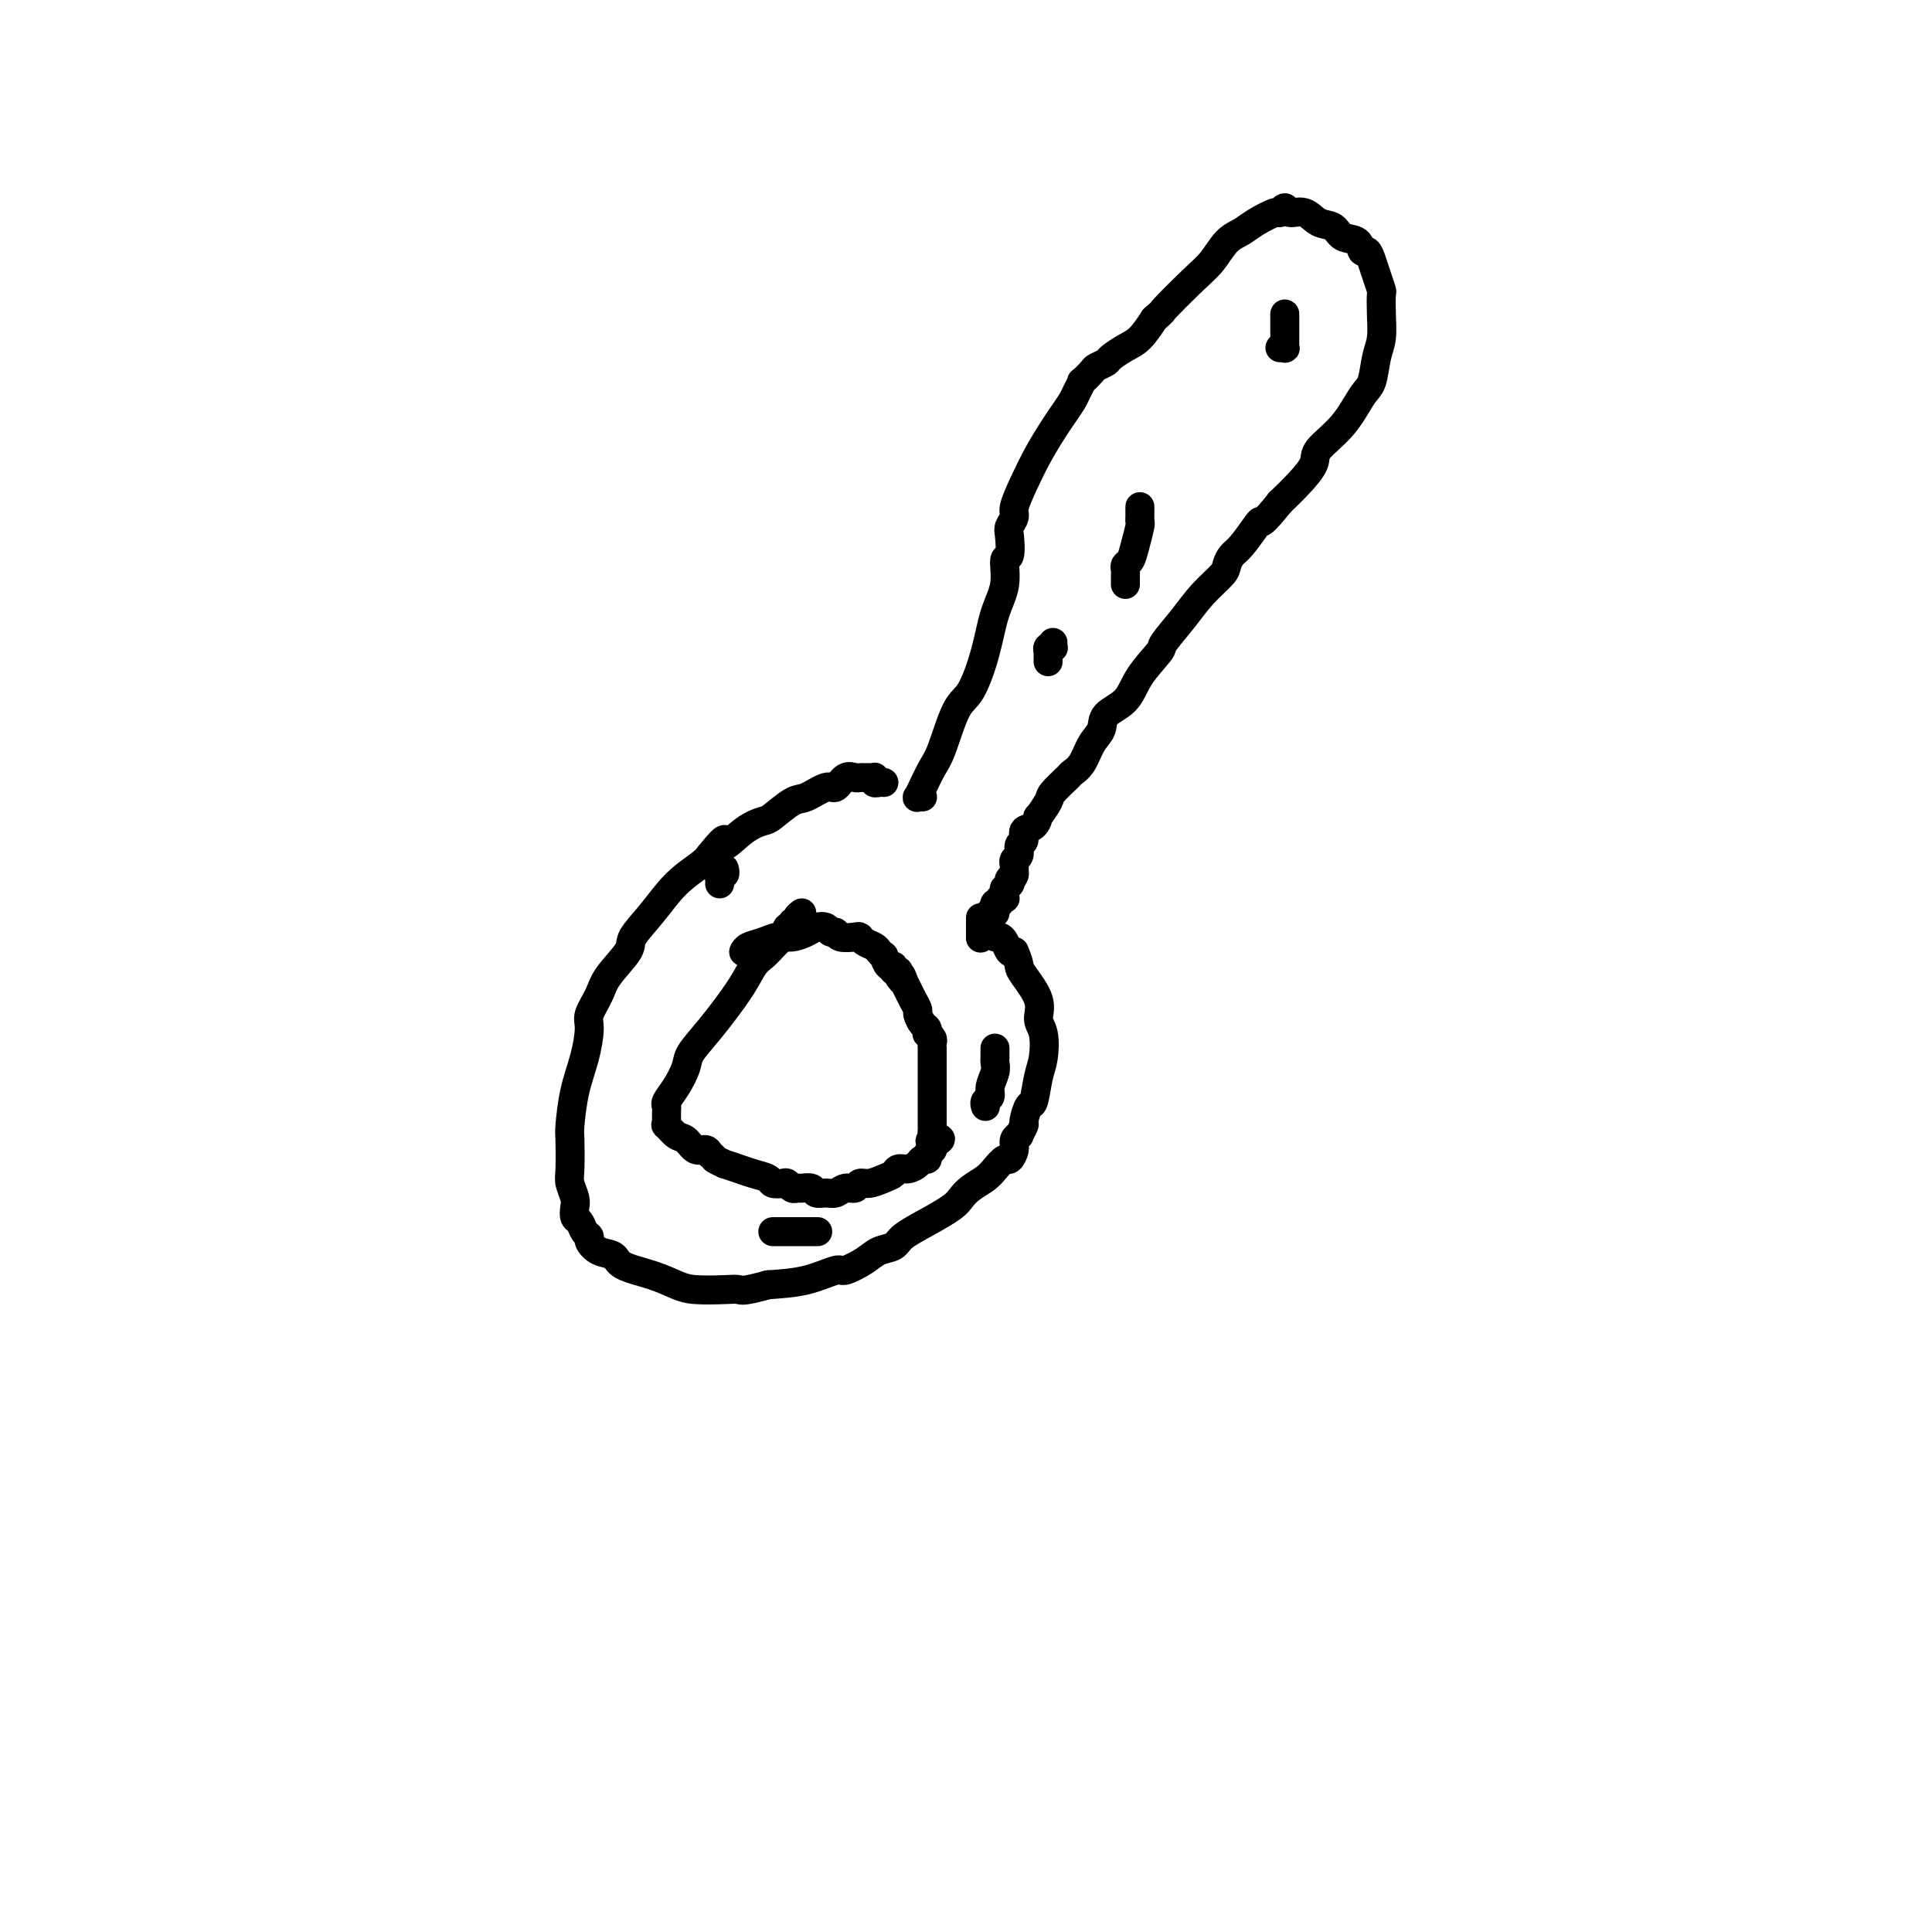 <svg viewBox='0 0 400 400' version='1.1' xmlns='http://www.w3.org/2000/svg' xmlns:xlink='http://www.w3.org/1999/xlink'><g fill='none' stroke='#000000' stroke-width='6' stroke-linecap='round' stroke-linejoin='round'><path d='M191,165c-0.406,-0.033 -0.811,-0.065 -1,0c-0.189,0.065 -0.161,0.228 0,0c0.161,-0.228 0.454,-0.847 1,-2c0.546,-1.153 1.343,-2.840 2,-4c0.657,-1.160 1.172,-1.793 2,-4c0.828,-2.207 1.967,-5.989 3,-8c1.033,-2.011 1.961,-2.253 3,-4c1.039,-1.747 2.191,-5.000 3,-8c0.809,-3.000 1.275,-5.745 2,-8c0.725,-2.255 1.710,-4.018 2,-6c0.290,-1.982 -0.114,-4.184 0,-5c0.114,-0.816 0.747,-0.247 1,-1c0.253,-0.753 0.126,-2.829 0,-4c-0.126,-1.171 -0.249,-1.439 0,-2c0.249,-0.561 0.871,-1.417 1,-2c0.129,-0.583 -0.237,-0.893 0,-2c0.237,-1.107 1.075,-3.010 2,-5c0.925,-1.990 1.935,-4.065 3,-6c1.065,-1.935 2.185,-3.728 3,-5c0.815,-1.272 1.327,-2.024 2,-3c0.673,-0.976 1.508,-2.177 2,-3c0.492,-0.823 0.641,-1.267 1,-2c0.359,-0.733 0.926,-1.755 1,-2c0.074,-0.245 -0.347,0.286 0,0c0.347,-0.286 1.461,-1.389 2,-2c0.539,-0.611 0.503,-0.728 1,-1c0.497,-0.272 1.525,-0.697 2,-1c0.475,-0.303 0.395,-0.483 1,-1c0.605,-0.517 1.894,-1.370 3,-2c1.106,-0.630 2.030,-1.037 3,-2c0.970,-0.963 1.985,-2.481 3,-4'/><path d='M239,66c2.464,-2.149 1.125,-1.023 2,-2c0.875,-0.977 3.965,-4.057 6,-6c2.035,-1.943 3.015,-2.749 4,-4c0.985,-1.251 1.976,-2.947 3,-4c1.024,-1.053 2.082,-1.464 3,-2c0.918,-0.536 1.697,-1.197 3,-2c1.303,-0.803 3.129,-1.748 4,-2c0.871,-0.252 0.788,0.188 1,0c0.212,-0.188 0.718,-1.005 1,-1c0.282,0.005 0.339,0.832 1,1c0.661,0.168 1.925,-0.321 3,0c1.075,0.321 1.962,1.453 3,2c1.038,0.547 2.229,0.509 3,1c0.771,0.491 1.124,1.510 2,2c0.876,0.490 2.276,0.451 3,1c0.724,0.549 0.772,1.685 1,2c0.228,0.315 0.635,-0.192 1,0c0.365,0.192 0.686,1.081 1,2c0.314,0.919 0.621,1.866 1,3c0.379,1.134 0.831,2.454 1,3c0.169,0.546 0.057,0.317 0,1c-0.057,0.683 -0.059,2.277 0,4c0.059,1.723 0.177,3.576 0,5c-0.177,1.424 -0.651,2.419 -1,4c-0.349,1.581 -0.575,3.749 -1,5c-0.425,1.251 -1.050,1.587 -2,3c-0.950,1.413 -2.224,3.903 -4,6c-1.776,2.097 -4.053,3.799 -5,5c-0.947,1.201 -0.563,1.900 -1,3c-0.437,1.100 -1.696,2.600 -3,4c-1.304,1.400 -2.652,2.700 -4,4'/><path d='M265,104c-3.826,4.771 -3.890,4.199 -4,4c-0.110,-0.199 -0.265,-0.024 -1,1c-0.735,1.024 -2.052,2.899 -3,4c-0.948,1.101 -1.529,1.430 -2,2c-0.471,0.570 -0.831,1.382 -1,2c-0.169,0.618 -0.147,1.041 -1,2c-0.853,0.959 -2.581,2.453 -4,4c-1.419,1.547 -2.527,3.145 -4,5c-1.473,1.855 -3.309,3.966 -4,5c-0.691,1.034 -0.236,0.990 -1,2c-0.764,1.010 -2.747,3.073 -4,5c-1.253,1.927 -1.777,3.717 -3,5c-1.223,1.283 -3.144,2.060 -4,3c-0.856,0.940 -0.647,2.043 -1,3c-0.353,0.957 -1.268,1.769 -2,3c-0.732,1.231 -1.280,2.880 -2,4c-0.720,1.120 -1.612,1.709 -2,2c-0.388,0.291 -0.271,0.282 -1,1c-0.729,0.718 -2.302,2.161 -3,3c-0.698,0.839 -0.521,1.074 -1,2c-0.479,0.926 -1.616,2.542 -2,3c-0.384,0.458 -0.016,-0.243 0,0c0.016,0.243 -0.320,1.431 -1,2c-0.680,0.569 -1.703,0.519 -2,1c-0.297,0.481 0.131,1.492 0,2c-0.131,0.508 -0.820,0.513 -1,1c-0.180,0.487 0.148,1.456 0,2c-0.148,0.544 -0.772,0.661 -1,1c-0.228,0.339 -0.061,0.899 0,1c0.061,0.101 0.018,-0.257 0,0c-0.018,0.257 -0.009,1.128 0,2'/><path d='M210,181c-0.532,1.553 -0.860,0.937 -1,1c-0.140,0.063 -0.090,0.806 0,1c0.090,0.194 0.220,-0.159 0,0c-0.220,0.159 -0.791,0.831 -1,1c-0.209,0.169 -0.056,-0.165 0,0c0.056,0.165 0.016,0.829 0,1c-0.016,0.171 -0.008,-0.151 0,0c0.008,0.151 0.017,0.777 0,1c-0.017,0.223 -0.061,0.045 0,0c0.061,-0.045 0.227,0.044 0,0c-0.227,-0.044 -0.845,-0.222 -1,0c-0.155,0.222 0.155,0.843 0,1c-0.155,0.157 -0.773,-0.151 -1,0c-0.227,0.151 -0.061,0.762 0,1c0.061,0.238 0.016,0.102 0,0c-0.016,-0.102 -0.005,-0.172 0,0c0.005,0.172 0.002,0.586 0,1'/><path d='M206,189c-0.845,1.233 -0.959,0.315 -1,0c-0.041,-0.315 -0.011,-0.028 0,0c0.011,0.028 0.003,-0.204 0,0c-0.003,0.204 -0.001,0.843 0,1c0.001,0.157 0.000,-0.169 0,0c-0.000,0.169 -0.001,0.833 0,1c0.001,0.167 0.003,-0.161 0,0c-0.003,0.161 -0.012,0.813 0,1c0.012,0.187 0.045,-0.092 0,0c-0.045,0.092 -0.167,0.554 0,1c0.167,0.446 0.622,0.876 1,1c0.378,0.124 0.679,-0.060 1,0c0.321,0.060 0.663,0.362 1,1c0.337,0.638 0.668,1.611 1,2c0.332,0.389 0.666,0.195 1,0'/><path d='M210,197c0.834,1.862 0.921,2.516 1,3c0.079,0.484 0.152,0.797 1,2c0.848,1.203 2.473,3.295 3,5c0.527,1.705 -0.044,3.022 0,4c0.044,0.978 0.703,1.618 1,3c0.297,1.382 0.233,3.505 0,5c-0.233,1.495 -0.636,2.360 -1,4c-0.364,1.640 -0.690,4.055 -1,5c-0.310,0.945 -0.604,0.421 -1,1c-0.396,0.579 -0.895,2.263 -1,3c-0.105,0.737 0.183,0.529 0,1c-0.183,0.471 -0.837,1.623 -1,2c-0.163,0.377 0.164,-0.020 0,0c-0.164,0.020 -0.821,0.456 -1,1c-0.179,0.544 0.119,1.195 0,2c-0.119,0.805 -0.654,1.763 -1,2c-0.346,0.237 -0.502,-0.246 -1,0c-0.498,0.246 -1.339,1.220 -2,2c-0.661,0.780 -1.144,1.367 -2,2c-0.856,0.633 -2.085,1.314 -3,2c-0.915,0.686 -1.514,1.378 -2,2c-0.486,0.622 -0.857,1.174 -2,2c-1.143,0.826 -3.056,1.925 -5,3c-1.944,1.075 -3.919,2.124 -5,3c-1.081,0.876 -1.270,1.578 -2,2c-0.730,0.422 -2.002,0.565 -3,1c-0.998,0.435 -1.723,1.164 -3,2c-1.277,0.836 -3.105,1.781 -4,2c-0.895,0.219 -0.856,-0.287 -2,0c-1.144,0.287 -3.470,1.368 -6,2c-2.530,0.632 -5.265,0.816 -8,1'/><path d='M159,266c-5.283,1.467 -5.492,1.133 -6,1c-0.508,-0.133 -1.317,-0.066 -3,0c-1.683,0.066 -4.242,0.130 -6,0c-1.758,-0.130 -2.715,-0.453 -4,-1c-1.285,-0.547 -2.898,-1.316 -5,-2c-2.102,-0.684 -4.692,-1.283 -6,-2c-1.308,-0.717 -1.334,-1.553 -2,-2c-0.666,-0.447 -1.971,-0.505 -3,-1c-1.029,-0.495 -1.782,-1.427 -2,-2c-0.218,-0.573 0.099,-0.787 0,-1c-0.099,-0.213 -0.614,-0.426 -1,-1c-0.386,-0.574 -0.643,-1.508 -1,-2c-0.357,-0.492 -0.814,-0.540 -1,-1c-0.186,-0.460 -0.102,-1.332 0,-2c0.102,-0.668 0.223,-1.134 0,-2c-0.223,-0.866 -0.790,-2.134 -1,-3c-0.210,-0.866 -0.064,-1.331 0,-3c0.064,-1.669 0.046,-4.541 0,-6c-0.046,-1.459 -0.119,-1.506 0,-3c0.119,-1.494 0.431,-4.437 1,-7c0.569,-2.563 1.396,-4.746 2,-7c0.604,-2.254 0.986,-4.579 1,-6c0.014,-1.421 -0.339,-1.940 0,-3c0.339,-1.060 1.370,-2.662 2,-4c0.630,-1.338 0.859,-2.412 2,-4c1.141,-1.588 3.195,-3.689 4,-5c0.805,-1.311 0.362,-1.832 1,-3c0.638,-1.168 2.357,-2.983 4,-5c1.643,-2.017 3.212,-4.235 5,-6c1.788,-1.765 3.797,-3.076 5,-4c1.203,-0.924 1.602,-1.462 2,-2'/><path d='M147,177c4.365,-5.408 2.776,-2.427 3,-2c0.224,0.427 2.260,-1.701 4,-3c1.740,-1.299 3.184,-1.768 4,-2c0.816,-0.232 1.006,-0.228 2,-1c0.994,-0.772 2.794,-2.319 4,-3c1.206,-0.681 1.818,-0.494 3,-1c1.182,-0.506 2.932,-1.705 4,-2c1.068,-0.295 1.453,0.313 2,0c0.547,-0.313 1.256,-1.548 2,-2c0.744,-0.452 1.523,-0.121 2,0c0.477,0.121 0.653,0.033 1,0c0.347,-0.033 0.864,-0.010 1,0c0.136,0.010 -0.108,0.006 0,0c0.108,-0.006 0.568,-0.016 1,0c0.432,0.016 0.838,0.057 1,0c0.162,-0.057 0.082,-0.211 0,0c-0.082,0.211 -0.166,0.789 0,1c0.166,0.211 0.580,0.057 1,0c0.420,-0.057 0.844,-0.015 1,0c0.156,0.015 0.045,0.004 0,0c-0.045,-0.004 -0.022,-0.002 0,0'/><path d='M166,189c-0.414,0.312 -0.828,0.623 -1,1c-0.172,0.377 -0.103,0.818 0,1c0.103,0.182 0.238,0.105 0,0c-0.238,-0.105 -0.851,-0.236 -1,0c-0.149,0.236 0.164,0.840 0,1c-0.164,0.160 -0.806,-0.122 -1,0c-0.194,0.122 0.061,0.650 0,1c-0.061,0.350 -0.439,0.522 -1,1c-0.561,0.478 -1.304,1.260 -2,2c-0.696,0.740 -1.346,1.437 -2,2c-0.654,0.563 -1.312,0.992 -2,2c-0.688,1.008 -1.405,2.594 -3,5c-1.595,2.406 -4.067,5.632 -6,8c-1.933,2.368 -3.327,3.878 -4,5c-0.673,1.122 -0.625,1.858 -1,3c-0.375,1.142 -1.172,2.692 -2,4c-0.828,1.308 -1.686,2.374 -2,3c-0.314,0.626 -0.084,0.813 0,1c0.084,0.187 0.021,0.374 0,1c-0.021,0.626 0.000,1.692 0,2c-0.000,0.308 -0.022,-0.140 0,0c0.022,0.140 0.089,0.868 0,1c-0.089,0.132 -0.332,-0.333 0,0c0.332,0.333 1.241,1.465 2,2c0.759,0.535 1.368,0.473 2,1c0.632,0.527 1.285,1.642 2,2c0.715,0.358 1.490,-0.041 2,0c0.510,0.041 0.755,0.520 1,1'/><path d='M147,239c1.178,0.781 0.621,0.734 1,1c0.379,0.266 1.692,0.845 2,1c0.308,0.155 -0.388,-0.112 0,0c0.388,0.112 1.862,0.605 3,1c1.138,0.395 1.940,0.693 3,1c1.060,0.307 2.378,0.622 3,1c0.622,0.378 0.548,0.819 1,1c0.452,0.181 1.429,0.101 2,0c0.571,-0.101 0.734,-0.224 1,0c0.266,0.224 0.634,0.796 1,1c0.366,0.204 0.731,0.040 1,0c0.269,-0.040 0.442,0.043 1,0c0.558,-0.043 1.500,-0.212 2,0c0.500,0.212 0.558,0.804 1,1c0.442,0.196 1.270,-0.004 2,0c0.730,0.004 1.364,0.212 2,0c0.636,-0.212 1.276,-0.844 2,-1c0.724,-0.156 1.532,0.166 2,0c0.468,-0.166 0.597,-0.819 1,-1c0.403,-0.181 1.080,0.110 2,0c0.920,-0.110 2.081,-0.621 3,-1c0.919,-0.379 1.594,-0.627 2,-1c0.406,-0.373 0.544,-0.870 1,-1c0.456,-0.130 1.232,0.106 2,0c0.768,-0.106 1.530,-0.554 2,-1c0.470,-0.446 0.648,-0.889 1,-1c0.352,-0.111 0.879,0.111 1,0c0.121,-0.111 -0.163,-0.556 0,-1c0.163,-0.444 0.775,-0.889 1,-1c0.225,-0.111 0.064,0.111 0,0c-0.064,-0.111 -0.032,-0.556 0,-1'/><path d='M193,237c3.403,-1.786 0.912,-1.250 0,-1c-0.912,0.250 -0.244,0.214 0,0c0.244,-0.214 0.065,-0.606 0,-1c-0.065,-0.394 -0.018,-0.788 0,-1c0.018,-0.212 0.005,-0.241 0,-1c-0.005,-0.759 -0.001,-2.249 0,-3c0.001,-0.751 0.000,-0.764 0,-1c-0.000,-0.236 -0.000,-0.694 0,-1c0.000,-0.306 0.000,-0.459 0,-1c-0.000,-0.541 -0.000,-1.469 0,-2c0.000,-0.531 0.000,-0.663 0,-1c-0.000,-0.337 -0.000,-0.878 0,-1c0.000,-0.122 -0.000,0.174 0,0c0.000,-0.174 0.000,-0.819 0,-1c-0.000,-0.181 -0.000,0.101 0,0c0.000,-0.101 0.000,-0.587 0,-1c-0.000,-0.413 -0.000,-0.755 0,-1c0.000,-0.245 0.001,-0.394 0,-1c-0.001,-0.606 -0.004,-1.669 0,-2c0.004,-0.331 0.015,0.070 0,0c-0.015,-0.070 -0.056,-0.610 0,-1c0.056,-0.390 0.208,-0.628 0,-1c-0.208,-0.372 -0.778,-0.877 -1,-1c-0.222,-0.123 -0.097,0.137 0,0c0.097,-0.137 0.167,-0.670 0,-1c-0.167,-0.330 -0.569,-0.459 -1,-1c-0.431,-0.541 -0.889,-1.496 -1,-2c-0.111,-0.504 0.125,-0.558 0,-1c-0.125,-0.442 -0.611,-1.273 -1,-2c-0.389,-0.727 -0.683,-1.351 -1,-2c-0.317,-0.649 -0.659,-1.325 -1,-2'/><path d='M187,203c-0.863,-2.123 -0.020,-0.430 0,0c0.020,0.430 -0.782,-0.405 -1,-1c-0.218,-0.595 0.148,-0.952 0,-1c-0.148,-0.048 -0.809,0.212 -1,0c-0.191,-0.212 0.089,-0.897 0,-1c-0.089,-0.103 -0.548,0.376 -1,0c-0.452,-0.376 -0.898,-1.606 -1,-2c-0.102,-0.394 0.141,0.048 0,0c-0.141,-0.048 -0.666,-0.588 -1,-1c-0.334,-0.412 -0.478,-0.698 -1,-1c-0.522,-0.302 -1.421,-0.621 -2,-1c-0.579,-0.379 -0.838,-0.819 -1,-1c-0.162,-0.181 -0.228,-0.105 -1,0c-0.772,0.105 -2.252,0.238 -3,0c-0.748,-0.238 -0.766,-0.846 -1,-1c-0.234,-0.154 -0.684,0.145 -1,0c-0.316,-0.145 -0.496,-0.733 -1,-1c-0.504,-0.267 -1.331,-0.212 -2,0c-0.669,0.212 -1.181,0.581 -2,1c-0.819,0.419 -1.946,0.886 -3,1c-1.054,0.114 -2.034,-0.127 -3,0c-0.966,0.127 -1.919,0.622 -3,1c-1.081,0.378 -2.290,0.637 -3,1c-0.710,0.363 -0.922,0.828 -1,1c-0.078,0.172 -0.022,0.049 0,0c0.022,-0.049 0.011,-0.025 0,0'/><path d='M236,105c0.000,-0.091 0.001,-0.182 0,0c-0.001,0.182 -0.003,0.635 0,1c0.003,0.365 0.012,0.640 0,1c-0.012,0.360 -0.046,0.803 0,1c0.046,0.197 0.170,0.147 0,1c-0.170,0.853 -0.634,2.610 -1,4c-0.366,1.390 -0.634,2.414 -1,3c-0.366,0.586 -0.830,0.735 -1,1c-0.170,0.265 -0.046,0.646 0,1c0.046,0.354 0.012,0.683 0,1c-0.012,0.317 -0.003,0.624 0,1c0.003,0.376 0.001,0.822 0,1c-0.001,0.178 -0.000,0.089 0,0'/><path d='M266,65c0.000,0.303 0.000,0.606 0,1c-0.000,0.394 -0.000,0.880 0,1c0.000,0.120 0.000,-0.127 0,0c-0.000,0.127 -0.000,0.626 0,1c0.000,0.374 0.000,0.621 0,1c-0.000,0.379 -0.000,0.890 0,1c0.000,0.110 0.001,-0.181 0,0c-0.001,0.181 -0.004,0.833 0,1c0.004,0.167 0.015,-0.151 0,0c-0.015,0.151 -0.056,0.773 0,1c0.056,0.227 0.207,0.061 0,0c-0.207,-0.061 -0.774,-0.017 -1,0c-0.226,0.017 -0.113,0.009 0,0'/><path d='M218,133c-0.030,0.414 -0.061,0.828 0,1c0.061,0.172 0.212,0.103 0,0c-0.212,-0.103 -0.789,-0.239 -1,0c-0.211,0.239 -0.057,0.852 0,1c0.057,0.148 0.015,-0.170 0,0c-0.015,0.170 -0.004,0.829 0,1c0.004,0.171 0.001,-0.146 0,0c-0.001,0.146 -0.000,0.756 0,1c0.000,0.244 0.000,0.122 0,0'/><path d='M203,193c0.000,0.417 0.000,0.833 0,1c0.000,0.167 0.000,0.083 0,0'/><path d='M203,190c0.000,0.457 0.000,0.915 0,1c0.000,0.085 0.000,-0.201 0,0c0.000,0.201 0.000,0.891 0,1c0.000,0.109 -0.000,-0.363 0,0c0.000,0.363 0.000,1.559 0,2c-0.000,0.441 -0.000,0.126 0,0c0.000,-0.126 0.000,-0.063 0,0'/><path d='M206,217c-0.002,0.865 -0.005,1.730 0,2c0.005,0.270 0.016,-0.054 0,0c-0.016,0.054 -0.061,0.487 0,1c0.061,0.513 0.227,1.108 0,2c-0.227,0.892 -0.845,2.081 -1,3c-0.155,0.919 0.155,1.567 0,2c-0.155,0.433 -0.773,0.652 -1,1c-0.227,0.348 -0.061,0.824 0,1c0.061,0.176 0.017,0.050 0,0c-0.017,-0.050 -0.009,-0.025 0,0'/><path d='M160,255c0.465,0.000 0.931,0.000 1,0c0.069,0.000 -0.258,0.000 0,0c0.258,-0.000 1.100,0.000 2,0c0.900,0.000 1.858,-0.000 3,0c1.142,0.000 2.469,0.000 3,0c0.531,0.000 0.265,0.000 0,0'/><path d='M150,180c-0.030,-0.122 -0.061,-0.244 0,0c0.061,0.244 0.212,0.854 0,1c-0.212,0.146 -0.789,-0.171 -1,0c-0.211,0.171 -0.057,0.829 0,1c0.057,0.171 0.015,-0.146 0,0c-0.015,0.146 -0.004,0.756 0,1c0.004,0.244 0.002,0.122 0,0'/></g>
</svg>